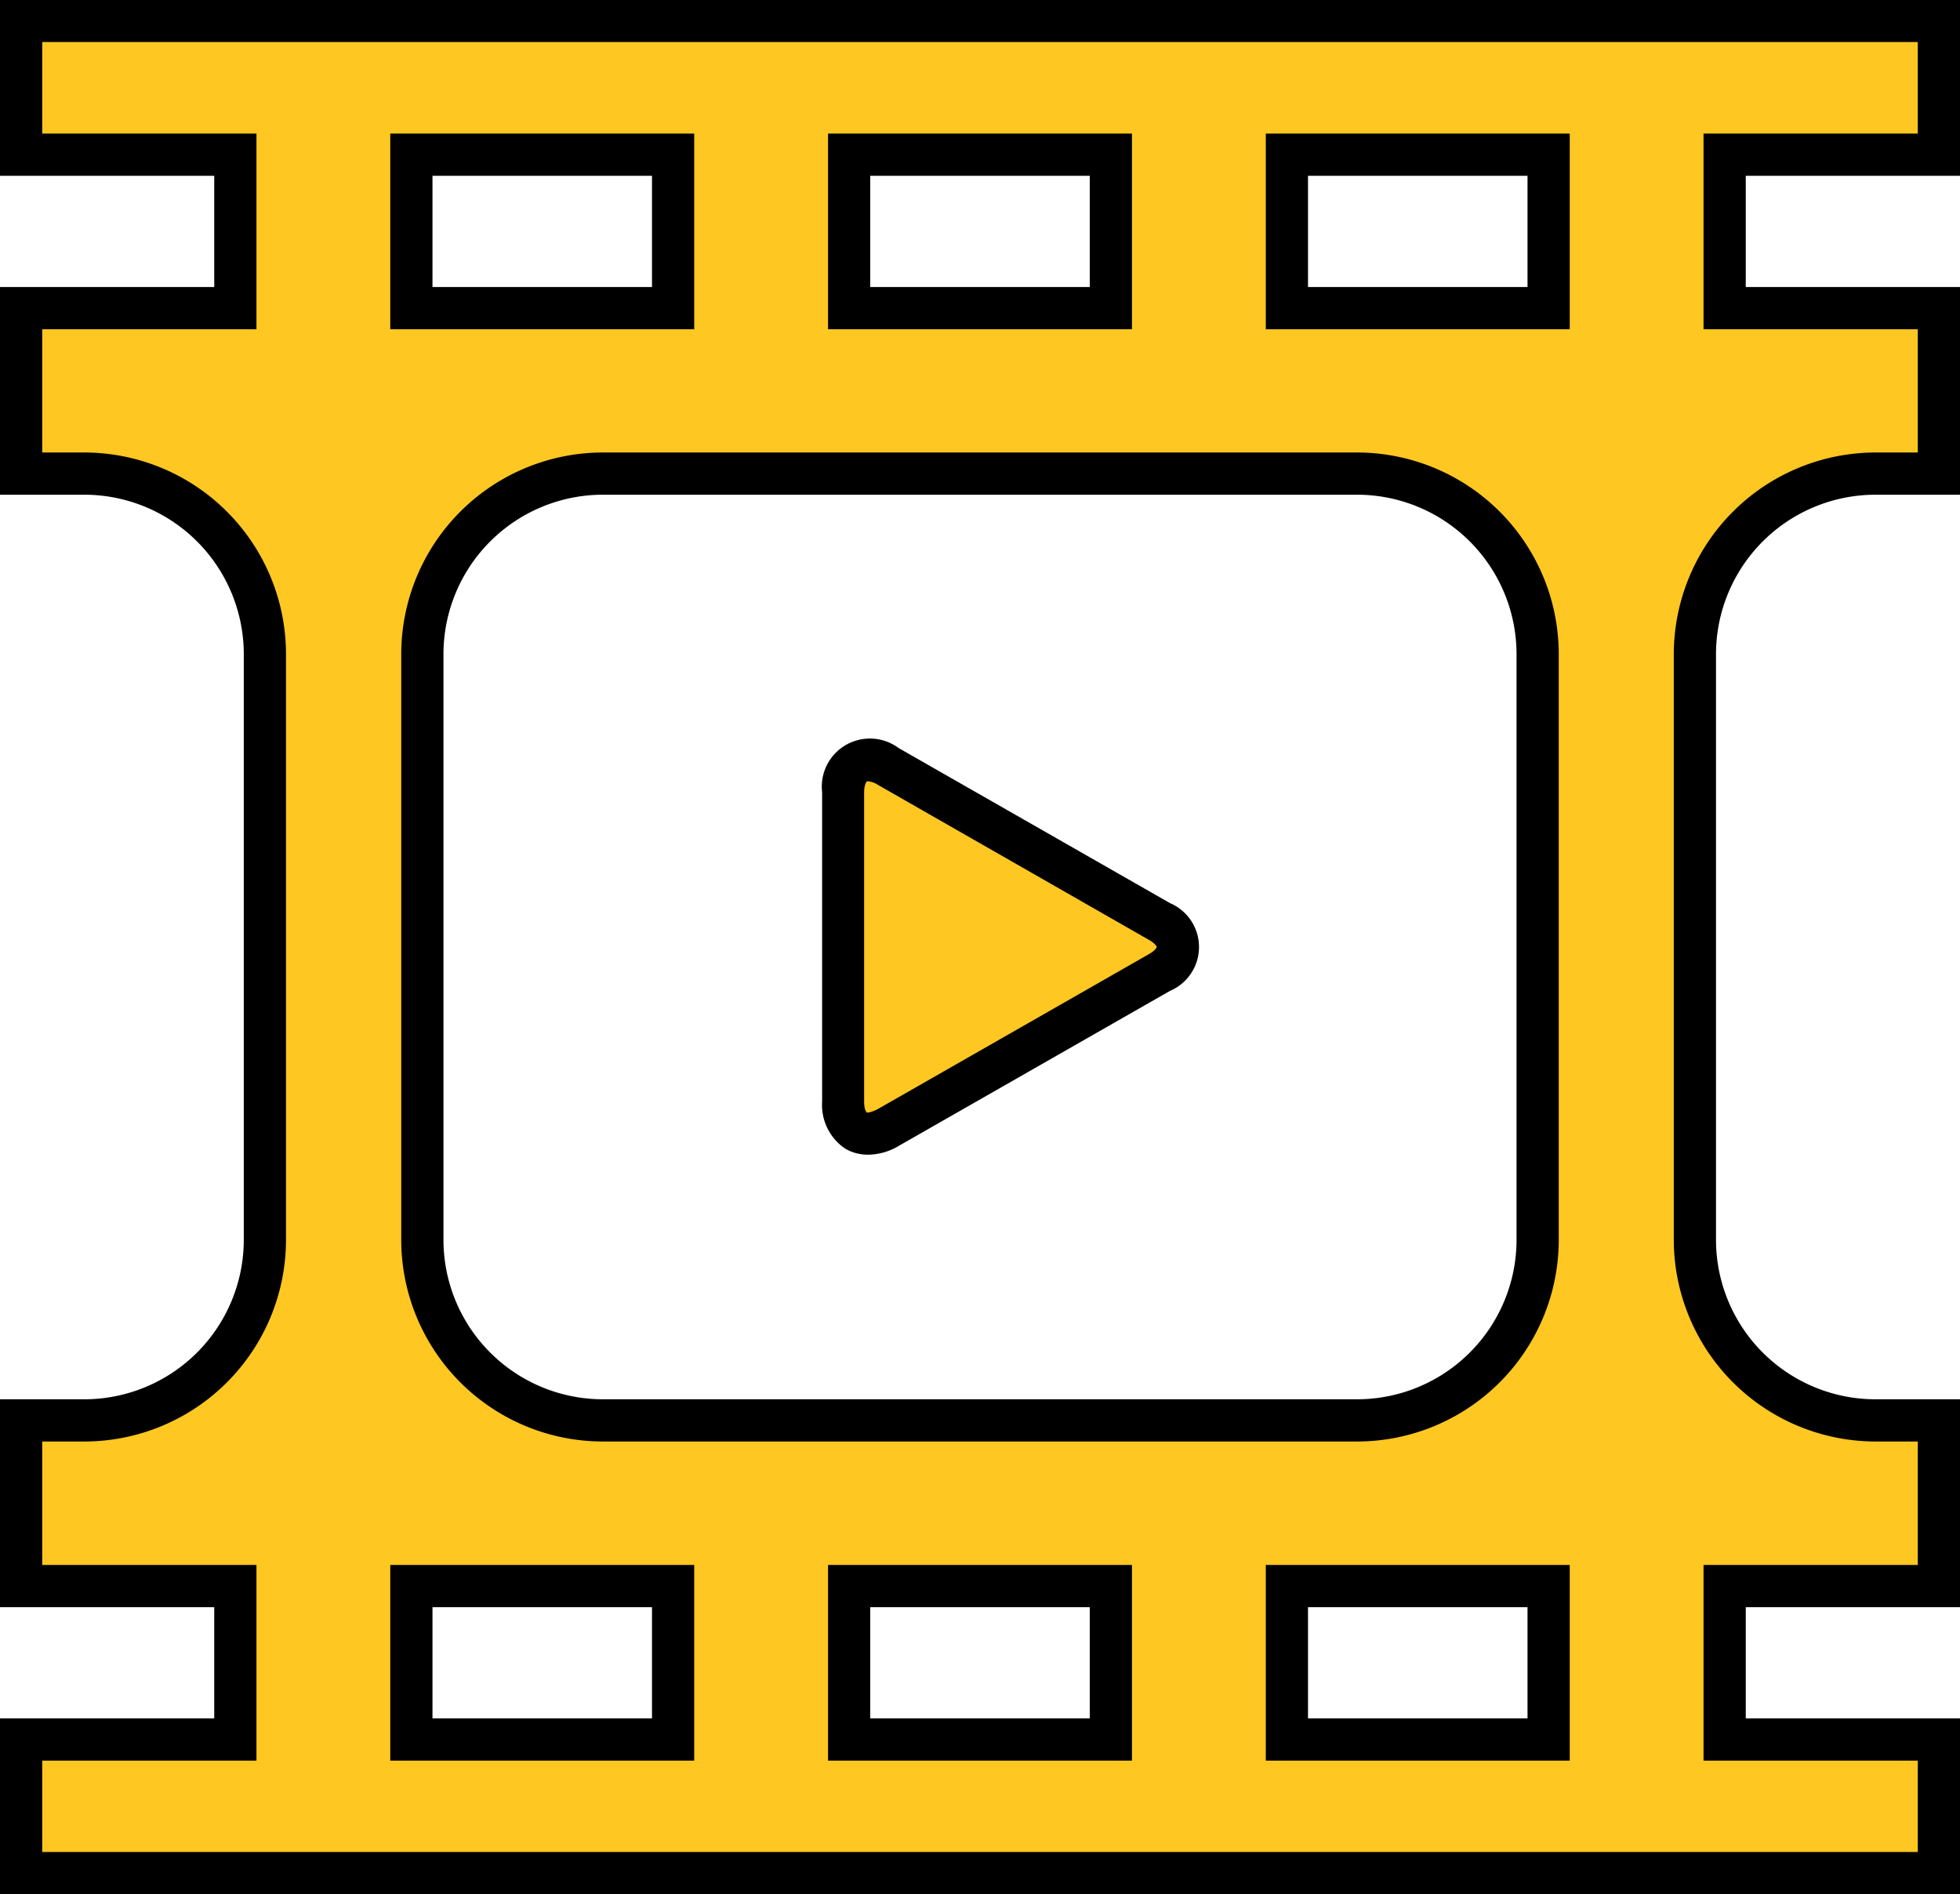 <svg id="Layer_1" data-name="Layer 1" xmlns="http://www.w3.org/2000/svg" viewBox="0 0 92.86 89.75">
  <g>
    <path d="M4.57,73.53v6.75H14.72v7.28H4.57v6.32H95.43V87.56H85.28V80.28H95.43V72.43h-3a8.55,8.55,0,0,1-8.56-8.55V36.12a8.55,8.55,0,0,1,8.56-8.55h3V19.73H85.28V12.46H95.43V6.12H4.57v6.34H14.72v7.27H4.57v7.84h3a8.55,8.55,0,0,1,8.55,8.55V63.88a8.55,8.55,0,0,1-8.55,8.55h-3ZM43.8,12.46H56.2v7.27H43.8ZM67.87,27.57a8.55,8.55,0,0,1,8.55,8.55V63.88a8.55,8.55,0,0,1-8.55,8.55H32.13a8.55,8.55,0,0,1-8.55-8.55V36.12a8.55,8.55,0,0,1,8.55-8.55ZM23.06,12.46h12.4v7.27H23.06Zm12.4,75.1H23.06V80.28h12.4Zm20.74,0H43.8V80.28H56.2Zm20.74,0H64.54V80.28h12.4Zm0-67.83H64.54V12.46h12.4Z" transform="translate(-3.57 -5.13)" fill="#ffc721"/>
    <path d="M58.51,48.79a1.28,1.28,0,0,1,0,2.42L45.64,58.56c-1.17.67-2.12.12-2.12-1.23V42.67c0-1.34.95-1.9,2.12-1.23Z" transform="translate(-3.57 -5.13)" fill="#ffc721"/>
  </g>
  <g>
    <path d="M96.43,94.88H3.57V86.55H13.72V81.28H3.57V71.43h4a7.56,7.56,0,0,0,7.55-7.55V36.12a7.56,7.56,0,0,0-7.55-7.55h-4V18.73H13.72V13.46H3.57V5.12H96.43v8.34H86.28v5.27H96.43v9.84h-4a7.56,7.56,0,0,0-7.56,7.55V63.88a7.56,7.56,0,0,0,7.56,7.55h4v9.85H86.28v5.27H96.43Zm-90.86-2H94.43V88.55H84.28V79.28H94.43V73.43h-2a9.57,9.57,0,0,1-9.56-9.55V36.12a9.57,9.57,0,0,1,9.56-9.55h2V20.73H84.28V11.46H94.43V7.12H5.57v4.34H15.72v9.27H5.57v5.84h2a9.56,9.56,0,0,1,9.55,9.55V63.88a9.56,9.56,0,0,1-9.55,9.55h-2v5.85H15.72v9.27H5.57Zm72.37-4.33H63.54V79.28h14.4Zm-12.4-2h10.4V81.28H65.54Zm-8.34,2H42.8V79.28H57.2Zm-12.4-2H55.2V81.28H44.8Zm-8.34,2H22.06V79.28h14.4Zm-12.4-2h10.4V81.28H24.06ZM67.87,73.43H32.13a9.56,9.56,0,0,1-9.55-9.55V36.12a9.56,9.56,0,0,1,9.55-9.55H67.87a9.56,9.56,0,0,1,9.55,9.55V63.88A9.56,9.56,0,0,1,67.87,73.43ZM32.13,28.57a7.56,7.56,0,0,0-7.55,7.55V63.88a7.56,7.56,0,0,0,7.55,7.55H67.87a7.56,7.56,0,0,0,7.55-7.55V36.12a7.56,7.56,0,0,0-7.55-7.55Zm45.81-7.84H63.54V11.46h14.4Zm-12.4-2h10.4V13.46H65.54Zm-8.34,2H42.8V11.46H57.2Zm-12.4-2H55.2V13.46H44.8Zm-8.34,2H22.06V11.46h14.4Zm-12.4-2h10.4V13.46H24.06Z" transform="translate(-3.57 -5.13)"/>
    <path d="M44.7,59.84a2.14,2.14,0,0,1-1.06-.27,2.49,2.49,0,0,1-1.12-2.24V42.67a2.28,2.28,0,0,1,3.62-2.1L59,47.92a2.26,2.26,0,0,1,0,4.16L46.14,59.43A2.88,2.88,0,0,1,44.7,59.84Zm0-17.69h-.06s-.13.15-.13.51V57.33c0,.36.1.49.13.51s.19,0,.5-.15L58,50.34c.3-.17.37-.31.37-.34s-.07-.17-.37-.34L45.15,42.31A1,1,0,0,0,44.71,42.15Z" transform="translate(-3.57 -5.13)"/>
  </g>
</svg>
